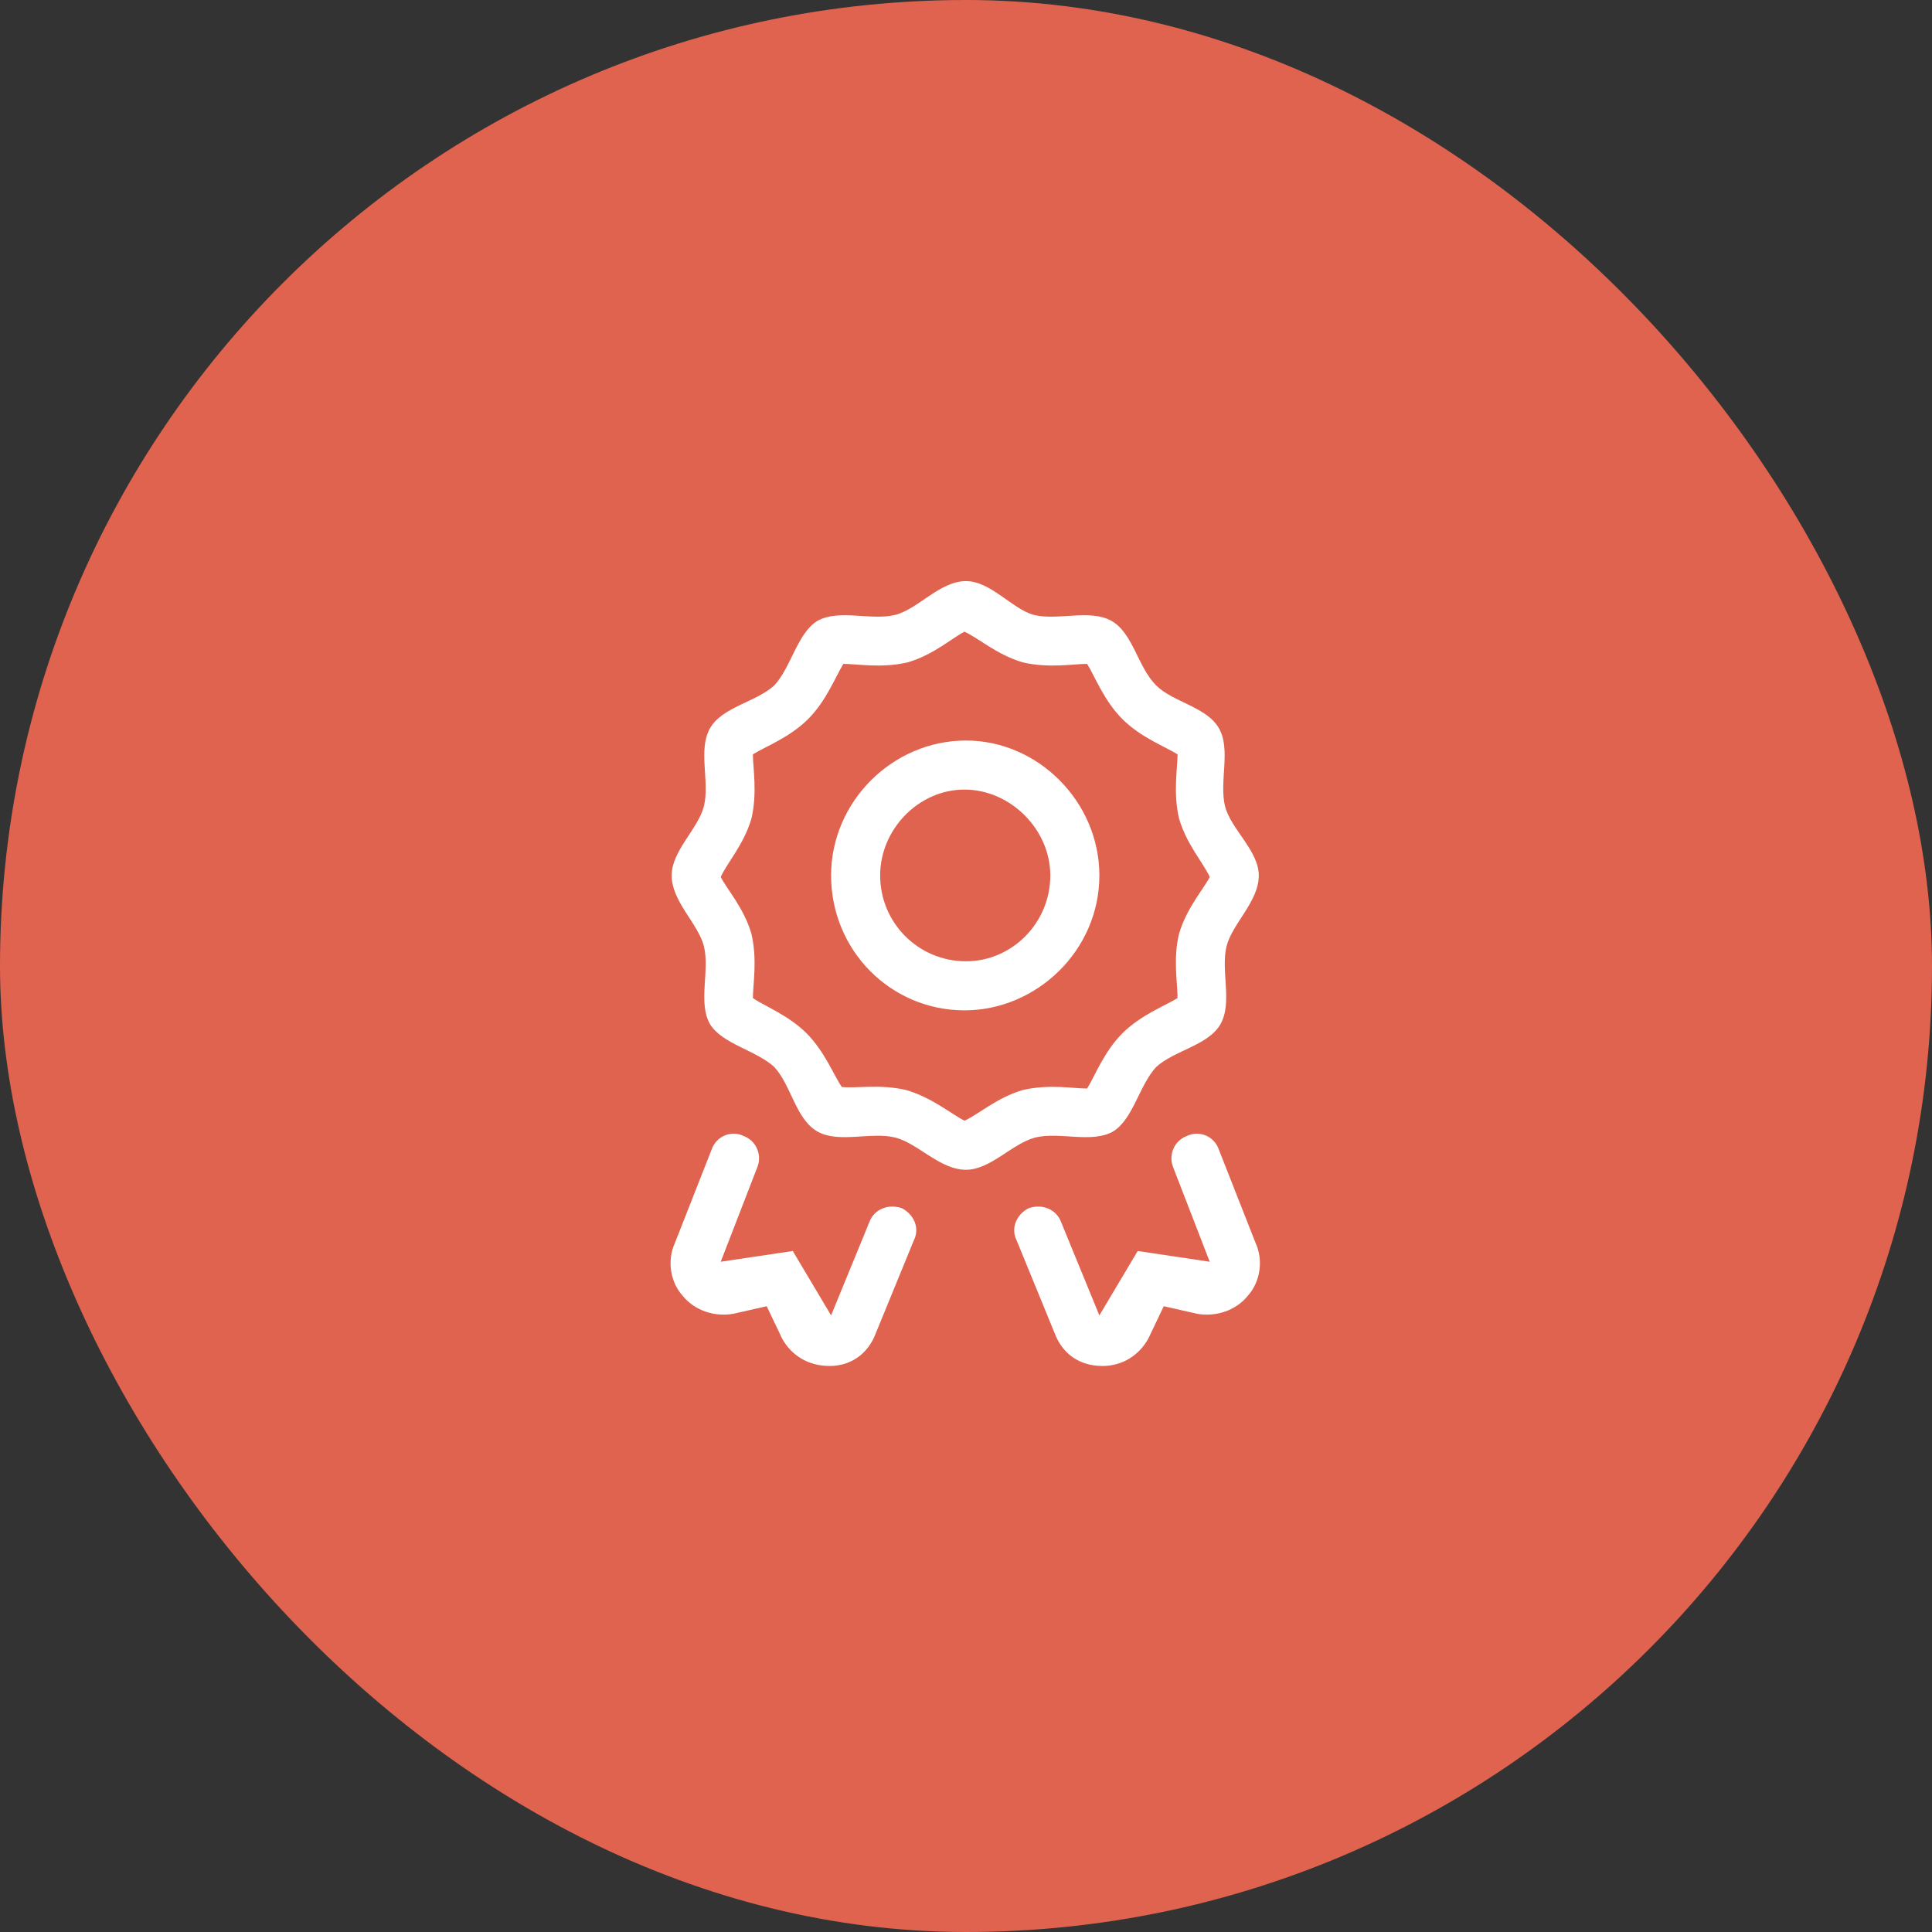 <svg width="64" height="64" viewBox="0 0 64 64" fill="none" xmlns="http://www.w3.org/2000/svg">
<rect x="0" y="0" width="64" height="64" fill="#333333" stroke="none"/>
<rect width="64" height="64" rx="32" fill="#E0634F"/>
<path d="M36.875 37.48C37.535 37.074 37.738 35.957 38.297 35.348C38.906 34.789 40.023 34.637 40.43 33.926C40.836 33.215 40.43 32.148 40.633 31.336C40.836 30.574 41.699 29.863 41.699 29C41.699 28.188 40.785 27.477 40.582 26.715C40.379 25.902 40.785 24.836 40.379 24.125C39.973 23.414 38.855 23.262 38.297 22.703C37.688 22.094 37.535 20.977 36.824 20.57C36.113 20.164 35.047 20.57 34.234 20.367C33.523 20.164 32.812 19.25 32 19.25C31.137 19.25 30.426 20.164 29.664 20.367C28.852 20.57 27.785 20.164 27.074 20.57C26.414 20.977 26.211 22.094 25.652 22.703C25.043 23.262 23.926 23.414 23.52 24.125C23.113 24.836 23.52 25.902 23.316 26.715C23.113 27.477 22.25 28.188 22.25 29C22.25 29.863 23.113 30.574 23.316 31.336C23.52 32.148 23.113 33.215 23.52 33.926C23.926 34.586 25.043 34.789 25.652 35.348C26.211 35.957 26.363 37.074 27.074 37.48C27.785 37.887 28.852 37.48 29.664 37.684C30.426 37.887 31.137 38.75 32 38.75C32.812 38.75 33.523 37.887 34.285 37.684C35.098 37.48 36.164 37.887 36.875 37.48ZM31.949 37.125C31.543 36.922 30.883 36.363 30.02 36.109C29.156 35.906 28.344 36.059 27.887 36.008C27.633 35.652 27.328 34.84 26.719 34.23C26.109 33.621 25.297 33.316 24.941 33.062C24.941 32.605 25.094 31.793 24.891 30.93C24.637 30.066 24.078 29.457 23.875 29.051C24.078 28.594 24.637 27.984 24.891 27.121C25.094 26.258 24.941 25.445 24.941 24.988C25.348 24.734 26.16 24.43 26.77 23.82C27.379 23.211 27.684 22.398 27.938 21.992C28.395 21.992 29.207 22.145 30.07 21.941C30.934 21.688 31.543 21.129 31.949 20.926C32.406 21.129 33.016 21.688 33.879 21.941C34.742 22.145 35.555 21.992 36.012 21.992C36.266 22.398 36.57 23.211 37.18 23.82C37.789 24.43 38.602 24.734 39.008 24.988C39.008 25.445 38.855 26.258 39.059 27.121C39.312 27.984 39.871 28.594 40.074 29.051C39.871 29.457 39.312 30.066 39.059 30.93C38.855 31.742 39.008 32.555 39.008 33.062C38.602 33.316 37.789 33.621 37.18 34.23C36.57 34.84 36.266 35.652 36.012 36.059C35.555 36.059 34.742 35.906 33.879 36.109C33.016 36.363 32.406 36.922 31.949 37.125ZM36.418 29C36.418 26.562 34.387 24.531 32 24.531C29.562 24.531 27.531 26.562 27.531 29C27.531 31.488 29.512 33.469 31.949 33.469C34.336 33.469 36.418 31.488 36.418 29ZM32 31.844C30.426 31.844 29.156 30.574 29.156 29C29.156 27.477 30.426 26.156 31.949 26.156C33.473 26.156 34.793 27.477 34.793 29C34.793 30.574 33.523 31.844 32 31.844ZM40.379 38.09C40.227 37.633 39.719 37.43 39.312 37.633C38.906 37.785 38.703 38.242 38.855 38.648L40.074 41.797L37.688 41.441L36.418 43.574L35.148 40.477C34.996 40.07 34.539 39.867 34.082 40.02C33.676 40.223 33.473 40.68 33.676 41.086L34.945 44.184C35.199 44.844 35.758 45.25 36.52 45.25C37.18 45.25 37.738 44.895 38.043 44.336L38.551 43.27L39.668 43.523C40.277 43.625 40.938 43.422 41.344 42.914C41.75 42.457 41.852 41.746 41.598 41.188L40.379 38.09ZM29.867 40.02C29.41 39.867 28.953 40.07 28.801 40.477L27.531 43.574L26.262 41.441L23.875 41.797L25.094 38.648C25.246 38.242 25.043 37.785 24.637 37.633C24.23 37.43 23.723 37.633 23.57 38.09L22.352 41.188C22.098 41.746 22.199 42.457 22.605 42.914C23.012 43.422 23.672 43.625 24.281 43.523L25.398 43.27L25.906 44.336C26.211 44.895 26.77 45.25 27.48 45.25C28.191 45.25 28.75 44.844 29.004 44.184L30.273 41.086C30.477 40.68 30.273 40.223 29.867 40.02Z" fill="white"/>
</svg>
